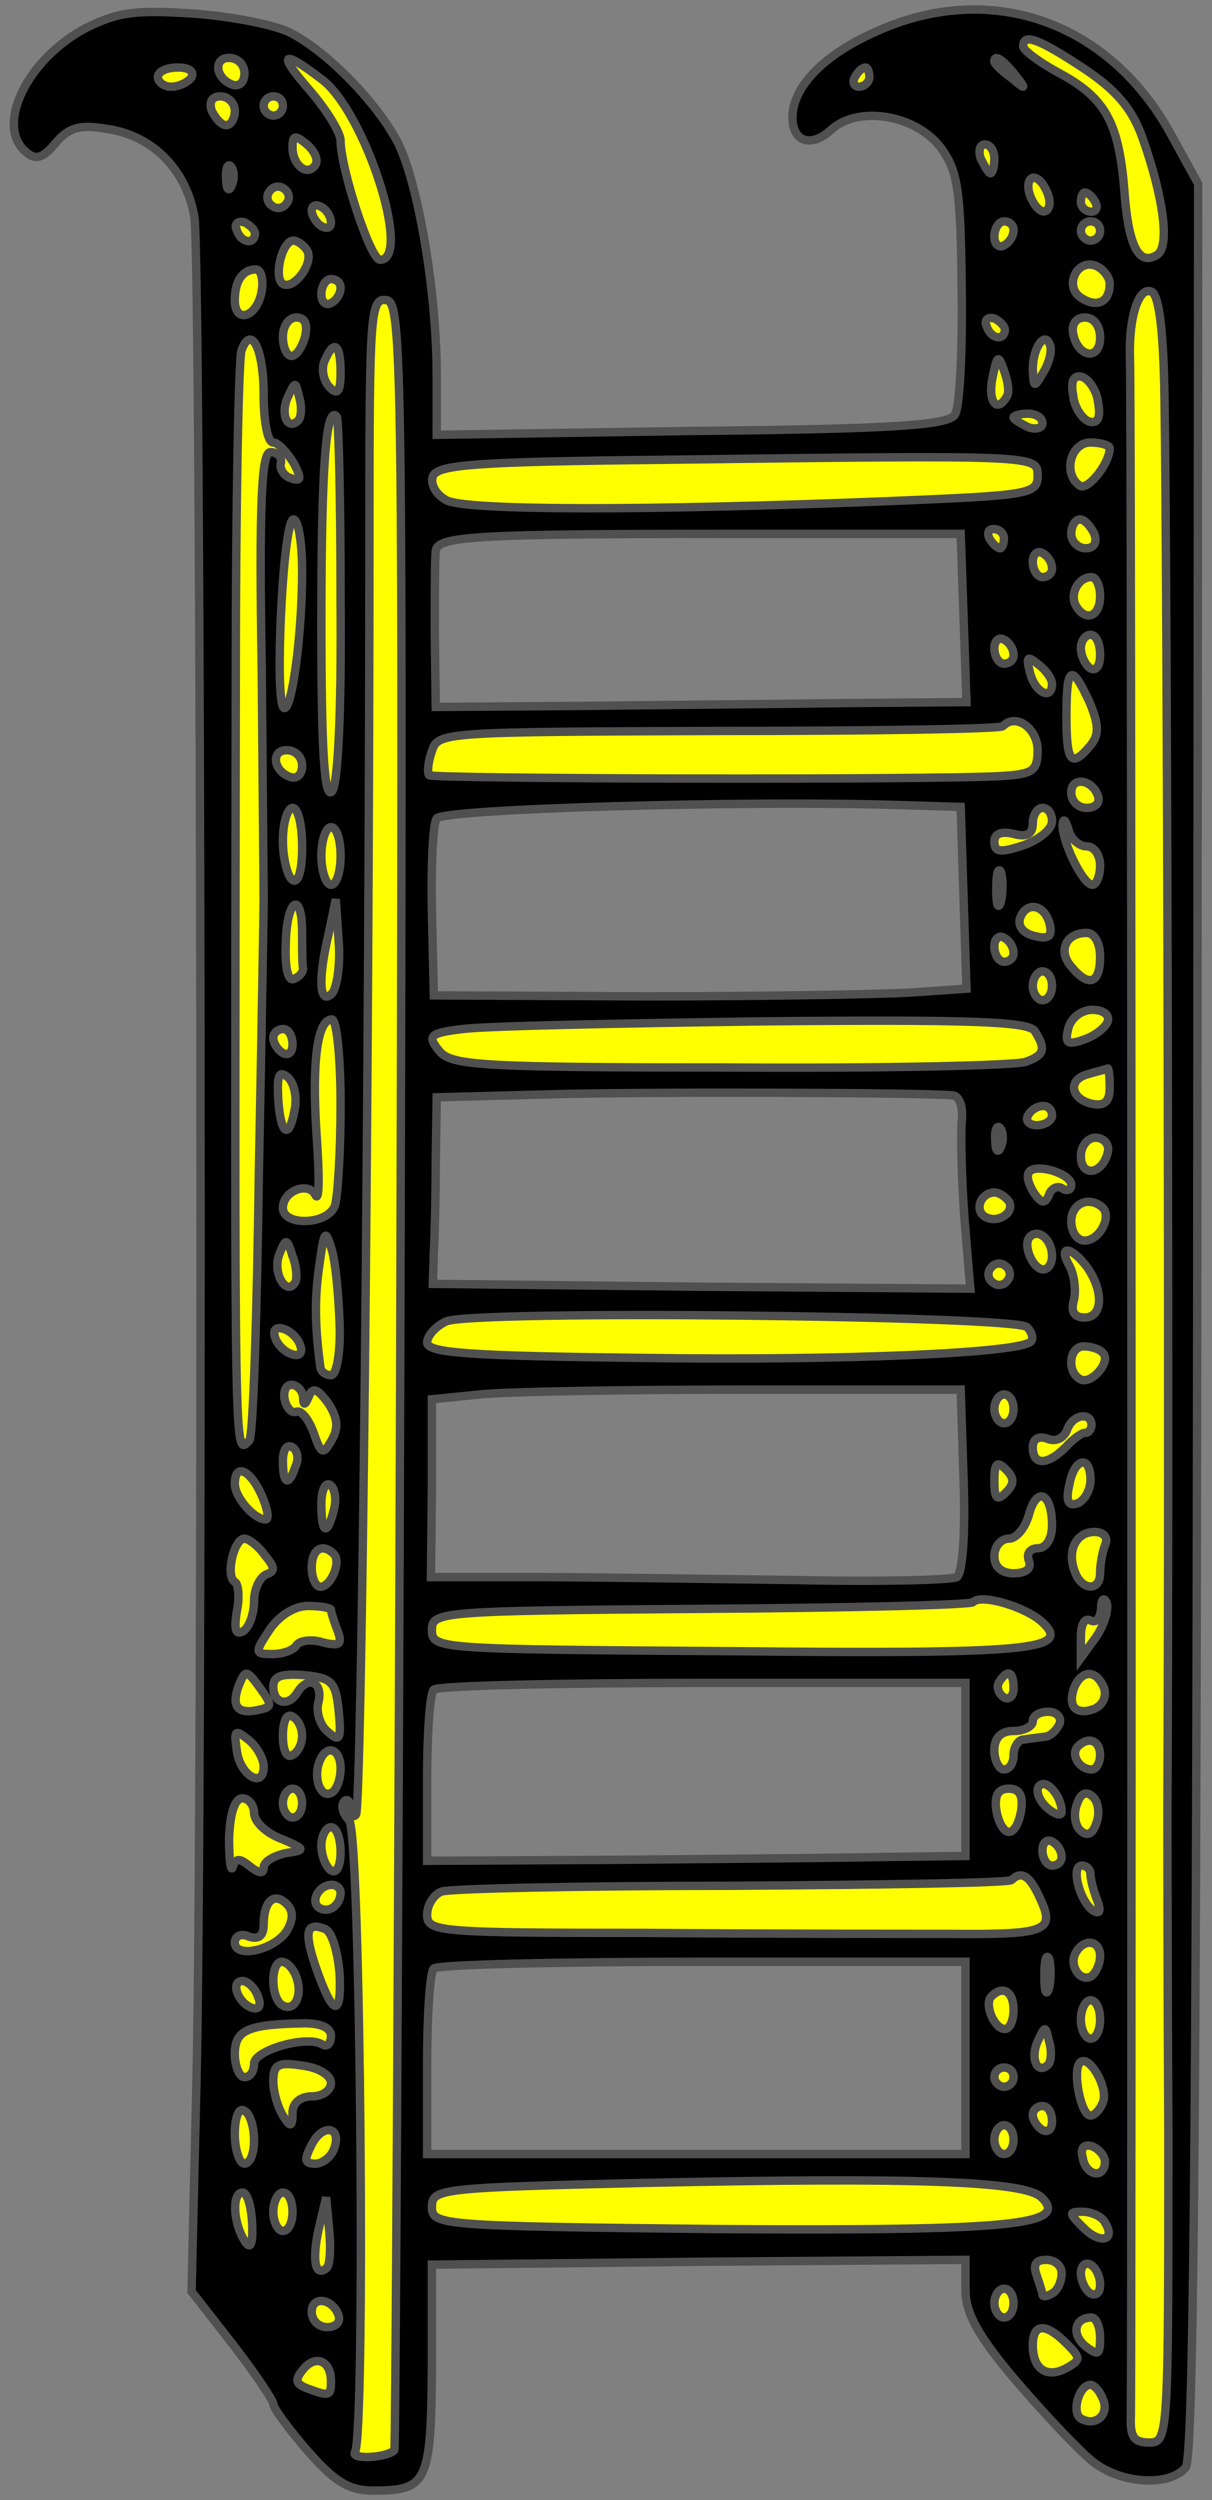 <?xml version="1.0" encoding="utf-8"?>
<svg xmlns:dc="http://purl.org/dc/elements/1.1/" xmlns:xl="http://www.w3.org/1999/xlink"
     xmlns="http://www.w3.org/2000/svg"
     xmlns:xlink="http://www.w3.org/1999/xlink"
     version="1.1"
     viewBox="40.5 90 144 297"
     width="144"
     height="297"
     preserveAspectRatio="xMidYMid meet"
     zoomAndPan="magnify"
     contentScriptType="application/ecmascript"
     contentStyleType="text/css">
   <rect x="40.5" y="90" width="144" height="297" fill="#808080" stroke="none"/>
   <defs/>
   <g stroke="#505050" fill="#ffff00" stroke-opacity="1" stroke-dasharray="none"
      fill-opacity="1">
      <title>Ladder, Scaling</title>
      <g>
         <title>Art</title>
         <g>
            <g>
               <g  id="outline-0">
                  <path 
                        d="M 50.696 93.336 C 43.728 96.991 39.844 104.987 43.614 108.071 C 44.756 109.099 45.67 108.756 47.155 106.929 C 48.754 105.101 50.01 104.758 53.323 105.329 C 58.692 106.129 62.69 110.241 63.603 115.838 C 64.403 121.207 64.631 303.512 63.832 337.78 L 63.261 362.225 L 68.172 368.507 C 70.8 371.934 72.97 375.132 72.97 375.589 C 72.97 376.046 74.798 378.559 77.082 381.186 C 80.28 384.842 81.994 385.87 84.85 385.87 C 91.246 385.87 91.703 384.956 91.817 371.363 L 91.817 359.026 L 123.572 358.684 L 155.213 358.455 L 155.213 362.111 C 155.213 364.738 156.698 367.479 161.039 372.619 C 164.351 376.503 168.349 380.729 169.948 382.1 C 173.261 385.07 179.315 385.527 181.371 383.128 C 182.285 382.1 182.627 344.976 182.742 246.742 L 182.856 111.84 L 179.657 106.015 C 172.233 92.422 157.954 87.51 144.247 93.907 C 138.193 96.648 134.652 100.418 134.652 103.959 C 134.652 106.814 136.823 107.614 139.221 105.444 C 142.42 102.474 149.273 103.616 152.243 107.5 C 154.299 110.241 154.642 112.526 154.756 124.177 C 154.87 131.601 154.528 138.455 153.957 139.255 C 153.157 140.511 146.874 140.968 122.658 141.196 L 92.388 141.653 L 92.388 134.571 C 92.388 124.748 90.218 111.955 87.819 107.043 C 85.421 102.359 79.481 96.191 75.026 93.907 C 73.313 92.993 68.172 91.965 63.603 91.622 C 56.636 91.165 54.579 91.394 50.696 93.336 Z M 154.985 163.356 L 155.327 173.408 L 140.706 173.523 C 132.71 173.637 118.432 173.751 109.18 173.865 L 92.274 173.979 L 92.16 165.412 C 92.16 160.729 92.16 156.274 92.274 155.475 C 92.388 153.647 97.072 153.419 128.37 153.419 L 154.642 153.419 L 154.985 163.356 Z M 154.985 196.711 L 155.327 207.448 L 148.702 207.905 C 145.047 208.133 130.769 208.362 117.061 208.362 L 92.046 208.247 L 91.817 198.31 C 91.703 192.827 91.932 187.801 92.388 187.23 C 93.074 186.088 128.941 185.059 147.217 185.631 L 154.642 185.859 L 154.985 196.711 Z M 153.728 220.127 L 153.728 220.127 C 154.528 220.241 154.985 221.612 154.756 223.325 C 154.642 225.153 154.756 230.293 155.099 234.862 L 155.784 243.087 L 123.915 242.858 L 91.932 242.515 L 92.046 238.746 C 92.16 236.804 92.274 231.778 92.274 227.666 L 92.388 220.355 L 105.296 220.013 C 116.833 219.67 150.301 219.784 153.728 220.127 Z M 154.985 265.818 L 154.985 265.818 C 155.213 272.214 154.87 276.898 154.185 277.354 C 153.5 277.697 144.933 277.926 134.995 277.697 C 125.057 277.583 111.236 277.354 104.382 277.354 L 91.703 277.354 L 91.817 266.731 L 91.817 256.223 L 97.529 255.651 C 100.727 255.309 114.777 255.08 128.941 255.08 L 154.642 255.08 L 154.985 265.818 Z M 155.213 300.2 L 155.213 310.48 L 145.846 310.594 C 140.592 310.709 126.199 310.823 113.749 310.937 L 91.246 311.051 L 91.246 301.228 C 91.246 295.859 91.589 291.062 92.046 290.719 C 92.388 290.262 106.781 289.919 124.029 289.919 L 155.213 289.919 L 155.213 300.2 Z M 155.213 334.468 L 155.213 345.89 L 123.23 345.89 L 91.246 345.89 L 91.246 335.267 C 91.246 329.327 91.589 324.187 92.046 323.845 C 92.388 323.388 106.781 323.045 124.029 323.045 L 155.213 323.045 L 155.213 334.468 Z"
                        fill="black"/>
               </g>
            </g>
            <g>
               <path d="M 169.263 98.133 C 173.032 100.646 174.974 102.816 176.231 106.357 C 178.744 113.439 179.543 119.379 177.944 120.293 C 175.774 121.664 174.517 119.151 174.06 112.297 C 173.375 104.416 171.776 101.56 166.179 98.59 C 163.894 97.334 162.067 95.963 162.067 95.506 C 162.067 93.907 163.894 94.592 169.263 98.133 Z"/>
            </g>
            <g>
               <path d="M 69.543 98.704 C 69.543 99.732 68.972 100.303 68.172 100.075 C 66.116 99.39 65.774 96.877 67.716 96.877 C 68.744 96.877 69.543 97.676 69.543 98.704 Z"/>
            </g>
            <g>
               <path d="M 78.681 99.39 C 83.821 103.159 89.533 120.864 85.649 120.864 C 84.507 120.864 80.966 110.013 80.966 106.7 C 80.966 105.786 79.367 103.159 77.425 100.875 C 73.427 96.305 73.884 95.734 78.681 99.39 Z"/>
            </g>
            <g>
               <path d="M 161.039 98.818 C 162.524 100.646 162.409 100.76 160.696 99.275 C 159.554 98.476 158.64 97.562 158.64 97.334 C 158.64 96.42 159.554 96.991 161.039 98.818 Z"/>
            </g>
            <g>
               <path d="M 63.261 99.161 C 62.918 99.732 61.776 100.303 60.862 100.303 C 59.948 100.303 59.263 99.732 59.263 99.161 C 59.263 98.476 60.291 98.019 61.662 98.019 C 62.918 98.019 63.603 98.476 63.261 99.161 Z"/>
            </g>
            <g>
               <path d="M 143.79 99.161 C 143.79 99.732 143.219 100.303 142.534 100.303 C 141.963 100.303 141.734 99.732 142.077 99.161 C 142.42 98.476 142.991 98.019 143.333 98.019 C 143.562 98.019 143.79 98.476 143.79 99.161 Z"/>
            </g>
            <g>
               <path d="M 68.401 103.159 C 68.401 104.073 67.944 104.872 67.373 104.872 C 66.802 104.872 66.116 104.073 65.659 103.159 C 65.317 102.131 65.659 101.446 66.688 101.446 C 67.601 101.446 68.401 102.245 68.401 103.159 Z"/>
            </g>
            <g>
               <path d="M 74.112 102.588 C 74.112 103.159 73.655 103.73 72.97 103.73 C 72.399 103.73 71.828 103.159 71.828 102.588 C 71.828 101.903 72.399 101.446 72.97 101.446 C 73.655 101.446 74.112 101.903 74.112 102.588 Z"/>
            </g>
            <g>
               <path d="M 77.996 109.556 C 77.082 111.041 75.254 109.67 75.254 107.5 C 75.254 106.015 75.597 106.015 76.968 107.157 C 77.882 107.957 78.339 108.985 77.996 109.556 Z"/>
            </g>
            <g>
               <path d="M 158.64 108.87 C 158.64 109.784 158.411 110.584 158.183 110.584 C 157.954 110.584 157.498 109.784 157.041 108.87 C 156.698 107.957 156.926 107.157 157.498 107.157 C 158.183 107.157 158.64 107.957 158.64 108.87 Z"/>
            </g>
            <g>
               <path d="M 68.058 111.955 C 67.716 112.868 67.373 112.526 67.373 111.269 C 67.259 110.013 67.601 109.327 67.944 109.784 C 68.287 110.127 68.401 111.155 68.058 111.955 Z"/>
            </g>
            <g>
               <path d="M 164.922 114.924 C 164.008 115.952 162.067 112.64 162.866 111.383 C 163.209 110.812 164.008 111.155 164.58 112.183 C 165.265 113.325 165.379 114.468 164.922 114.924 Z"/>
            </g>
            <g>
               <path d="M 74.569 114.125 C 74.226 114.696 73.427 114.924 72.856 114.468 C 72.285 114.125 72.056 113.325 72.513 112.754 C 72.856 112.183 73.655 111.955 74.226 112.411 C 74.798 112.754 75.026 113.554 74.569 114.125 Z"/>
            </g>
            <g>
               <path d="M 170.634 114.011 C 170.976 114.582 170.748 115.153 170.177 115.153 C 169.491 115.153 168.92 114.582 168.92 114.011 C 168.92 113.325 169.149 112.868 169.377 112.868 C 169.72 112.868 170.291 113.325 170.634 114.011 Z"/>
            </g>
            <g>
               <path d="M 79.824 116.409 C 79.824 117.095 79.367 117.209 78.681 116.866 C 78.11 116.524 77.539 115.61 77.539 115.039 C 77.539 114.353 78.11 114.239 78.681 114.582 C 79.367 114.924 79.824 115.838 79.824 116.409 Z"/>
            </g>
            <g>
               <path d="M 70.8 117.78 C 70.685 119.151 69.086 118.808 68.629 117.323 C 68.287 116.638 68.744 116.181 69.543 116.409 C 70.229 116.752 70.8 117.323 70.8 117.78 Z"/>
            </g>
            <g>
               <path d="M 160.924 117.323 C 160.924 118.009 160.467 118.808 159.782 119.151 C 159.211 119.493 158.64 119.037 158.64 118.123 C 158.64 117.095 159.211 116.295 159.782 116.295 C 160.467 116.295 160.924 116.752 160.924 117.323 Z"/>
            </g>
            <g>
               <path d="M 171.205 117.437 C 171.205 118.009 170.748 118.58 170.062 118.58 C 169.491 118.58 168.92 118.009 168.92 117.437 C 168.92 116.752 169.491 116.295 170.062 116.295 C 170.748 116.295 171.205 116.752 171.205 117.437 Z"/>
            </g>
            <g>
               <path d="M 76.968 119.722 C 77.882 121.207 75.369 124.519 74.112 123.72 C 72.97 123.034 73.998 118.58 75.369 118.58 C 75.826 118.58 76.625 119.151 76.968 119.722 Z"/>
            </g>
            <g>
               <path d="M 172.347 123.72 C 172.347 125.89 170.862 126.576 169.034 125.433 C 166.864 124.177 168.349 120.75 170.634 121.55 C 171.547 121.892 172.347 122.92 172.347 123.72 Z"/>
            </g>
            <g>
               <path d="M 71.599 124.519 C 71.142 127.604 68.401 128.632 68.401 125.662 C 68.401 123.377 69.315 122.006 70.914 122.006 C 71.485 122.006 71.828 123.149 71.599 124.519 Z"/>
            </g>
            <g>
               <path d="M 80.966 124.177 C 80.966 124.862 80.509 125.662 79.824 126.004 C 79.252 126.347 78.681 125.89 78.681 124.976 C 78.681 123.948 79.252 123.149 79.824 123.149 C 80.509 123.149 80.966 123.606 80.966 124.177 Z"/>
            </g>
            <g>
               <path d="M 178.858 137.541 C 179.201 160.387 179.429 262.848 179.201 304.198 C 179.201 305.454 179.201 323.045 179.315 343.377 C 179.315 379.587 179.315 380.158 177.03 380.158 C 175.203 380.158 174.746 379.473 174.86 376.96 C 174.974 372.277 174.974 135.599 174.746 132.287 C 174.631 127.718 175.774 124.063 177.259 124.634 C 178.173 124.862 178.744 128.974 178.858 137.541 Z"/>
            </g>
            <g>
               <path d="M 88.048 253.367 C 87.819 323.388 87.477 380.844 87.362 381.072 C 86.449 381.986 82.108 382.214 82.679 381.301 C 83.936 379.13 83.365 307.967 81.994 306.254 C 81.194 305.454 80.966 304.426 81.423 303.969 C 81.765 303.627 82.108 303.969 82.108 304.769 C 82.108 305.568 82.451 306.025 82.793 305.568 C 83.479 304.997 84.393 217.271 84.393 152.505 C 84.393 127.147 84.507 125.319 86.449 125.662 C 88.276 126.004 88.391 132.858 88.048 253.367 Z"/>
            </g>
            <g>
               <path d="M 76.739 130.002 C 76.397 131.259 75.711 132.287 75.14 132.287 C 74.569 132.287 74.112 131.259 74.112 130.002 C 74.112 128.746 74.798 127.718 75.711 127.718 C 76.739 127.718 77.082 128.517 76.739 130.002 Z"/>
            </g>
            <g>
               <path d="M 159.896 129.203 C 159.782 130.573 158.183 130.231 157.726 128.746 C 157.383 128.06 157.84 127.604 158.64 127.832 C 159.325 128.175 159.896 128.746 159.896 129.203 Z"/>
            </g>
            <g>
               <path d="M 171.205 130.117 C 171.205 132.858 168.577 132.515 168.006 129.66 C 167.778 128.517 168.349 127.718 169.377 127.718 C 170.519 127.718 171.205 128.746 171.205 130.117 Z"/>
            </g>
            <g>
               <path d="M 71.828 136.97 C 71.828 140.054 72.285 142.567 72.97 142.567 C 73.541 142.567 74.569 143.709 75.369 144.966 C 76.397 146.908 76.283 147.25 75.026 146.794 C 74.226 146.565 73.655 145.651 73.884 144.966 C 73.998 144.281 73.427 143.709 72.627 143.709 C 71.599 143.709 71.257 149.421 71.599 169.639 C 71.713 184.031 71.828 196.139 71.828 196.825 C 71.828 197.396 71.599 212.017 71.257 229.265 C 71.028 246.399 70.571 260.792 70.114 261.134 C 68.287 262.962 68.401 265.132 68.515 170.096 C 68.515 149.763 68.858 132.401 69.2 131.601 C 70.343 128.517 71.828 131.373 71.828 136.97 Z"/>
            </g>
            <g>
               <path d="M 164.465 134.229 C 163.323 136.171 163.323 136.056 163.209 133.886 C 163.209 131.259 164.694 129.203 165.265 131.03 C 165.493 131.716 165.151 133.086 164.465 134.229 Z"/>
            </g>
            <g>
               <path d="M 80.966 134.229 C 80.966 136.513 80.623 136.97 79.709 136.056 C 78.91 135.257 78.681 133.886 79.024 132.972 C 80.166 130.231 80.966 130.802 80.966 134.229 Z"/>
            </g>
            <g>
               <path d="M 160.125 137.084 C 158.982 139.14 157.84 137.77 158.411 134.914 C 158.982 132.173 159.097 132.058 159.782 134 C 160.239 135.257 160.467 136.627 160.125 137.084 Z"/>
            </g>
            <g>
               <path d="M 170.976 137.884 C 171.319 139.712 170.862 140.397 169.834 140.054 C 169.034 139.712 168.121 138.341 168.006 136.97 C 167.664 135.142 168.121 134.457 169.149 134.8 C 169.948 135.142 170.862 136.513 170.976 137.884 Z"/>
            </g>
            <g>
               <path d="M 75.94 139.94 C 74.683 141.196 73.77 139.255 74.683 137.199 C 75.597 135.257 75.597 135.257 76.054 137.199 C 76.397 138.341 76.283 139.597 75.94 139.94 Z"/>
            </g>
            <g>
               <path d="M 80.966 161.415 C 81.08 175.122 80.623 183.346 79.938 184.031 C 79.024 184.945 78.681 179.005 78.681 164.042 C 78.681 145.08 79.252 138.112 80.509 139.483 C 80.737 139.712 80.966 149.535 80.966 161.415 Z"/>
            </g>
            <g>
               <path d="M 164.351 140.283 C 164.351 140.854 163.552 141.082 162.638 140.74 C 161.724 140.283 160.924 139.826 160.924 139.597 C 160.924 139.369 161.724 139.14 162.638 139.14 C 163.552 139.14 164.351 139.597 164.351 140.283 Z"/>
            </g>
            <g>
               <path d="M 172.347 143.253 C 172.347 144.966 169.834 148.279 168.806 147.707 C 166.75 146.337 167.664 142.567 170.062 142.567 C 171.319 142.567 172.347 142.91 172.347 143.253 Z"/>
            </g>
            <g>
               <path d="M 163.78 146.565 C 163.78 148.735 162.638 148.85 146.075 149.535 C 117.176 150.677 95.815 150.677 93.531 149.421 C 92.274 148.735 91.589 147.479 91.932 146.565 C 92.503 145.194 97.072 144.852 119.117 144.623 C 164.351 144.052 163.78 144.052 163.78 146.565 Z"/>
            </g>
            <g>
               <path d="M 76.397 157.874 C 76.397 165.527 75.14 174.665 74.226 174.094 C 73.084 173.408 74.112 151.705 75.369 151.705 C 75.94 151.705 76.397 154.447 76.397 157.874 Z"/>
            </g>
            <g>
               <path d="M 170.519 153.419 C 170.862 154.447 170.519 155.132 169.491 155.132 C 168.577 155.132 167.778 154.333 167.778 153.419 C 167.778 152.505 168.235 151.705 168.806 151.705 C 169.377 151.705 170.062 152.505 170.519 153.419 Z"/>
            </g>
            <g>
               <path d="M 159.782 153.99 C 159.782 154.561 159.554 155.132 159.325 155.132 C 158.982 155.132 158.411 154.561 158.069 153.99 C 157.726 153.304 157.954 152.848 158.526 152.848 C 159.211 152.848 159.782 153.304 159.782 153.99 Z"/>
            </g>
            <g>
               <path d="M 165.493 157.531 C 165.493 158.102 165.036 158.559 164.351 158.559 C 163.78 158.559 163.209 157.759 163.209 156.731 C 163.209 155.817 163.78 155.361 164.351 155.703 C 165.036 156.046 165.493 156.846 165.493 157.531 Z"/>
            </g>
            <g>
               <path d="M 171.205 160.843 C 171.205 163.242 169.491 163.928 168.349 161.986 C 167.549 160.615 168.577 158.559 170.177 158.559 C 170.748 158.559 171.205 159.587 171.205 160.843 Z"/>
            </g>
            <g>
               <path d="M 160.924 167.811 C 160.924 168.382 160.467 168.839 159.782 168.839 C 159.211 168.839 158.64 168.04 158.64 167.012 C 158.64 166.098 159.211 165.641 159.782 165.984 C 160.467 166.326 160.924 167.126 160.924 167.811 Z"/>
            </g>
            <g>
               <path d="M 171.205 167.811 C 171.205 169.068 170.748 169.753 170.062 169.41 C 169.491 169.068 168.92 167.925 168.92 167.012 C 168.92 166.098 169.491 165.412 170.062 165.412 C 170.748 165.412 171.205 166.441 171.205 167.811 Z"/>
            </g>
            <g>
               <path d="M 165.493 171.238 C 165.493 173.294 163.437 172.266 162.866 169.867 C 162.409 168.04 162.524 167.811 163.894 168.954 C 164.808 169.639 165.493 170.667 165.493 171.238 Z"/>
            </g>
            <g>
               <path d="M 169.948 173.408 C 171.09 176.15 171.09 177.292 170.062 178.549 C 167.778 181.29 167.207 180.605 167.207 175.122 C 167.207 169.068 167.778 168.725 169.948 173.408 Z"/>
            </g>
            <g>
               <path d="M 163.78 179.12 C 163.78 181.633 163.209 181.975 159.211 182.204 C 150.872 182.661 91.932 182.546 91.475 182.09 C 91.246 181.747 91.36 180.49 91.817 179.234 C 92.503 176.949 93.302 176.949 125.743 176.835 C 144.019 176.835 159.325 176.607 159.668 176.264 C 161.153 174.665 163.78 176.492 163.78 179.12 Z"/>
            </g>
            <g>
               <path d="M 76.397 180.947 C 76.397 181.975 75.826 182.546 75.026 182.318 C 72.97 181.633 72.627 179.12 74.569 179.12 C 75.597 179.12 76.397 179.919 76.397 180.947 Z"/>
            </g>
            <g>
               <path d="M 170.976 184.603 C 171.205 185.402 170.634 185.973 169.606 185.973 C 168.577 185.973 167.778 185.174 167.778 184.146 C 167.778 182.204 170.291 182.546 170.976 184.603 Z"/>
            </g>
            <g>
               <path d="M 76.397 190.657 C 76.397 193.398 75.94 194.997 75.254 194.54 C 74.683 194.198 74.112 192.027 74.112 189.857 C 74.112 187.687 74.683 185.973 75.254 185.973 C 75.94 185.973 76.397 188.029 76.397 190.657 Z"/>
            </g>
            <g>
               <path d="M 165.493 187.572 C 165.493 188.486 164.008 189.743 162.067 190.428 C 159.325 191.342 158.64 191.228 158.64 189.971 C 158.64 189.057 159.439 188.715 160.924 189.057 C 162.524 189.514 163.209 189.057 163.209 187.801 C 163.209 186.773 163.78 185.973 164.351 185.973 C 165.036 185.973 165.493 186.659 165.493 187.572 Z"/>
            </g>
            <g>
               <path d="M 169.606 190.542 C 170.519 190.542 171.205 191.57 171.205 192.827 C 171.205 194.083 170.748 195.111 170.291 195.111 C 169.149 195.111 166.636 189.857 166.75 187.915 C 166.864 187.116 167.093 187.458 167.435 188.486 C 167.664 189.629 168.692 190.542 169.606 190.542 Z"/>
            </g>
            <g>
               <path d="M 80.966 191.685 C 80.966 193.512 80.509 195.111 79.824 195.111 C 79.252 195.111 78.681 193.512 78.681 191.685 C 78.681 189.743 79.252 188.258 79.824 188.258 C 80.509 188.258 80.966 189.743 80.966 191.685 Z"/>
            </g>
            <g>
               <path d="M 159.439 197.053 C 159.097 198.196 158.868 197.51 158.868 195.683 C 158.868 193.741 159.097 192.941 159.439 193.626 C 159.668 194.426 159.668 196.025 159.439 197.053 Z"/>
            </g>
            <g>
               <path d="M 76.397 200.823 C 76.397 202.65 76.397 204.592 76.511 205.049 C 76.511 205.506 76.054 206.077 75.369 206.306 C 74.683 206.534 74.341 204.821 74.455 202.079 C 74.569 196.711 76.397 195.683 76.397 200.823 Z"/>
            </g>
            <g>
               <path d="M 79.938 208.019 C 78.453 209.504 78.224 206.42 79.595 200.708 L 80.395 196.825 L 80.737 201.851 C 80.966 204.592 80.509 207.448 79.938 208.019 Z"/>
            </g>
            <g>
               <path d="M 165.265 200.023 C 165.493 201.28 165.036 201.622 163.323 201.165 C 161.952 200.823 161.381 199.909 161.724 198.995 C 162.524 196.939 164.808 197.51 165.265 200.023 Z"/>
            </g>
            <g>
               <path d="M 160.924 203.221 C 160.924 203.793 160.467 204.25 159.782 204.25 C 159.211 204.25 158.64 203.45 158.64 202.422 C 158.64 201.508 159.211 201.051 159.782 201.394 C 160.467 201.737 160.924 202.536 160.924 203.221 Z"/>
            </g>
            <g>
               <path d="M 171.205 203.678 C 171.205 206.877 169.834 207.334 167.778 204.821 C 166.179 202.993 167.093 200.823 169.606 200.823 C 170.519 200.823 171.205 201.965 171.205 203.678 Z"/>
            </g>
            <g>
               <path d="M 165.493 207.105 C 165.493 208.019 165.036 208.819 164.351 208.819 C 163.78 208.819 163.209 208.019 163.209 207.105 C 163.209 206.191 163.78 205.392 164.351 205.392 C 165.036 205.392 165.493 206.191 165.493 207.105 Z"/>
            </g>
            <g>
               <path d="M 172.119 211.332 C 171.89 212.017 170.634 213.045 169.263 213.502 C 167.321 214.187 166.978 213.959 167.435 212.131 C 167.778 210.875 169.034 209.961 170.291 209.961 C 171.547 209.961 172.347 210.532 172.119 211.332 Z"/>
            </g>
            <g>
               <path d="M 80.966 221.269 C 80.966 226.866 80.623 232.235 80.28 233.263 C 79.367 235.548 74.112 235.662 74.112 233.491 C 74.112 231.435 77.196 230.293 77.996 232.007 C 78.453 232.806 78.453 229.494 78.11 224.81 C 77.539 215.901 78.224 211.103 79.938 211.103 C 80.509 211.103 80.966 215.672 80.966 221.269 Z"/>
            </g>
            <g>
               <path d="M 163.437 212.474 C 164.808 214.644 164.58 215.329 162.409 216.129 C 161.267 216.586 145.504 216.929 127.228 216.814 C 97.186 216.814 93.988 216.586 92.617 214.758 C 91.246 213.045 91.589 212.702 95.473 212.245 C 97.871 211.903 113.863 211.56 131.111 211.332 C 155.556 211.103 162.638 211.332 163.437 212.474 Z"/>
            </g>
            <g>
               <path d="M 75.254 214.073 C 75.254 214.987 74.798 215.444 74.112 215.101 C 73.541 214.758 72.97 213.959 72.97 213.273 C 72.97 212.702 73.541 212.245 74.112 212.245 C 74.798 212.245 75.254 213.045 75.254 214.073 Z"/>
            </g>
            <g>
               <path d="M 75.483 221.955 C 74.798 225.61 73.77 224.696 73.541 220.241 C 73.427 217.728 73.655 217.157 74.683 217.957 C 75.483 218.642 75.826 220.47 75.483 221.955 Z"/>
            </g>
            <g>
               <path d="M 172.347 219.213 C 172.347 220.812 171.776 221.383 170.405 221.155 C 167.778 220.698 167.207 218.299 169.72 217.614 C 170.862 217.271 171.89 217.043 172.119 216.929 C 172.233 216.929 172.347 217.842 172.347 219.213 Z"/>
            </g>
            <g>
               <path d="M 165.493 222.526 C 165.493 223.097 164.694 223.668 163.666 223.668 C 162.752 223.668 162.295 223.097 162.638 222.526 C 162.98 221.84 163.78 221.383 164.465 221.383 C 165.036 221.383 165.493 221.84 165.493 222.526 Z"/>
            </g>
            <g>
               <path d="M 159.439 226.181 C 159.097 227.095 158.754 226.752 158.754 225.496 C 158.64 224.239 158.982 223.554 159.325 224.011 C 159.668 224.353 159.782 225.381 159.439 226.181 Z"/>
            </g>
            <g>
               <path d="M 172.119 226.866 C 171.547 229.494 168.92 229.95 168.92 227.323 C 168.92 226.181 169.72 225.153 170.634 225.153 C 171.662 225.153 172.347 225.953 172.119 226.866 Z"/>
            </g>
            <g>
               <path d="M 167.778 230.75 C 167.778 231.321 167.321 231.55 166.75 231.207 C 166.179 230.75 165.379 231.207 165.151 231.892 C 164.694 233.035 164.237 233.035 163.323 231.664 C 162.752 230.75 162.409 229.722 162.752 229.265 C 163.437 228.123 167.778 229.379 167.778 230.75 Z"/>
            </g>
            <g>
               <path d="M 160.353 232.692 C 161.153 234.063 158.982 235.433 157.498 234.52 C 156.241 233.72 157.041 231.664 158.64 231.664 C 159.211 231.664 159.896 232.121 160.353 232.692 Z"/>
            </g>
            <g>
               <path d="M 171.547 233.491 C 172.575 234.634 171.09 237.375 169.377 237.375 C 168.463 237.375 167.778 236.347 167.778 235.091 C 167.778 232.92 169.948 232.007 171.547 233.491 Z"/>
            </g>
            <g>
               <path d="M 80.852 247.313 C 80.966 250.625 80.509 253.367 79.824 253.367 C 79.252 253.367 78.681 253.024 78.567 252.453 C 77.882 247.313 77.882 244.115 78.453 240.231 C 79.024 236.119 79.138 235.89 79.938 238.517 C 80.395 240.117 80.737 244.115 80.852 247.313 Z"/>
            </g>
            <g>
               <path d="M 165.493 239.203 C 165.493 240.117 165.036 240.802 164.465 240.802 C 163.209 240.802 161.952 237.832 162.866 236.918 C 163.894 235.89 165.493 237.261 165.493 239.203 Z"/>
            </g>
            <g>
               <path d="M 75.597 242.287 C 74.569 244.115 72.856 241.259 73.655 239.089 C 74.455 237.032 74.569 237.032 75.254 239.203 C 75.711 240.345 75.826 241.83 75.597 242.287 Z"/>
            </g>
            <g>
               <path d="M 169.606 240.459 C 171.662 243.315 171.547 246.513 169.377 246.513 C 168.121 246.513 167.664 245.828 168.121 244.343 C 168.349 243.201 168.121 241.373 167.549 240.345 C 166.179 237.946 167.664 237.946 169.606 240.459 Z"/>
            </g>
            <g>
               <path d="M 160.239 242.058 C 159.896 242.63 159.097 242.858 158.526 242.401 C 157.954 242.058 157.726 241.259 158.183 240.688 C 158.526 240.117 159.325 239.888 159.896 240.345 C 160.467 240.688 160.696 241.487 160.239 242.058 Z"/>
            </g>
            <g>
               <path d="M 162.524 247.656 C 163.095 248.227 163.323 249.026 162.98 249.369 C 161.61 250.74 141.049 251.654 116.719 251.311 C 96.501 251.082 91.246 250.74 91.246 249.483 C 91.246 248.684 92.274 247.541 93.531 246.97 C 96.615 245.599 161.153 246.285 162.524 247.656 Z"/>
            </g>
            <g>
               <path d="M 76.168 249.826 C 76.511 250.74 76.054 251.197 75.14 250.854 C 74.341 250.625 73.427 249.712 73.198 248.912 C 72.856 247.998 73.313 247.541 74.226 247.884 C 75.026 248.112 75.94 249.026 76.168 249.826 Z"/>
            </g>
            <g>
               <path d="M 171.547 250.74 C 172.575 251.768 170.062 254.623 168.806 253.824 C 167.207 252.91 167.549 249.94 169.263 249.94 C 170.177 249.94 171.205 250.283 171.547 250.74 Z"/>
            </g>
            <g>
               <path d="M 76.511 255.88 C 76.511 257.022 76.739 257.022 77.196 255.88 C 77.653 254.738 78.224 254.966 79.481 256.679 C 80.623 258.393 80.737 259.649 79.938 261.02 C 78.91 262.848 78.681 262.848 77.767 260.22 C 77.196 258.621 76.283 257.479 75.711 257.707 C 75.14 257.936 74.569 257.251 74.341 256.337 C 74.112 255.309 74.455 254.509 75.14 254.509 C 75.826 254.509 76.397 255.195 76.511 255.88 Z"/>
            </g>
            <g>
               <path d="M 160.924 257.365 C 160.924 258.279 160.467 259.078 159.782 259.078 C 159.211 259.078 158.64 258.279 158.64 257.365 C 158.64 256.451 159.211 255.651 159.782 255.651 C 160.467 255.651 160.924 256.451 160.924 257.365 Z"/>
            </g>
            <g>
               <path d="M 170.177 259.421 C 170.062 259.878 169.834 260.22 169.491 260.22 C 169.149 260.106 168.006 260.906 167.093 261.934 C 164.922 264.104 163.209 264.104 163.209 261.934 C 163.209 260.906 163.894 260.563 164.922 260.906 C 165.95 261.363 166.978 260.792 167.321 259.764 C 168.006 257.936 170.291 257.707 170.177 259.421 Z"/>
            </g>
            <g>
               <path d="M 75.597 264.218 C 74.798 266.617 74.112 266.389 74.112 263.533 C 74.112 262.277 74.569 261.477 75.254 261.934 C 75.826 262.277 76.054 263.305 75.597 264.218 Z"/>
            </g>
            <g>
               <path d="M 160.011 267.303 C 158.982 268.331 158.64 268.102 158.64 265.932 C 158.64 263.762 158.982 263.533 160.011 264.561 C 161.039 265.589 161.039 266.274 160.011 267.303 Z"/>
            </g>
            <g>
               <path d="M 170.062 265.818 C 170.062 266.96 169.377 268.216 168.577 268.559 C 167.435 269.016 167.093 268.331 167.549 266.389 C 168.121 263.19 170.062 262.733 170.062 265.818 Z"/>
            </g>
            <g>
               <path d="M 71.599 267.645 C 72.285 269.244 72.513 270.501 72.056 270.501 C 70.685 270.501 68.401 267.874 68.401 266.274 C 68.401 263.762 70.229 264.561 71.599 267.645 Z"/>
            </g>
            <g>
               <path d="M 80.166 269.359 C 79.367 272.557 78.681 272.214 78.681 268.673 C 78.681 267.074 79.138 266.046 79.709 266.389 C 80.28 266.731 80.509 268.102 80.166 269.359 Z"/>
            </g>
            <g>
               <path d="M 165.493 271.186 C 165.493 272.785 164.808 273.928 163.78 273.928 C 162.866 273.928 162.409 274.613 162.752 275.413 C 163.095 276.326 162.409 276.898 160.924 276.898 C 159.439 276.898 158.64 276.098 158.64 274.841 C 158.64 273.699 159.439 272.785 160.353 272.785 C 161.267 272.785 162.295 271.529 162.752 269.93 C 163.666 266.503 165.493 267.303 165.493 271.186 Z"/>
            </g>
            <g>
               <path d="M 171.776 273.585 C 171.433 274.499 171.205 275.984 171.205 276.898 C 171.205 279.068 169.034 278.954 168.235 276.783 C 167.207 274.27 168.349 271.986 170.519 271.986 C 171.662 271.986 172.233 272.671 171.776 273.585 Z"/>
            </g>
            <g>
               <path d="M 71.942 274.727 C 73.198 276.212 73.198 276.669 72.17 277.012 C 71.371 277.354 70.685 278.725 70.685 280.21 C 70.685 281.695 70.114 283.294 69.429 283.751 C 68.515 284.322 68.287 283.637 68.629 281.467 C 68.972 279.867 68.858 278.154 68.401 277.926 C 67.259 277.24 68.287 272.785 69.543 272.785 C 70 272.785 71.142 273.585 71.942 274.727 Z"/>
            </g>
            <g>
               <path d="M 80.166 274.613 C 81.08 275.527 79.824 278.497 78.567 278.497 C 77.996 278.497 77.539 277.469 77.539 276.212 C 77.539 274.042 78.796 273.242 80.166 274.613 Z"/>
            </g>
            <g>
               <path d="M 164.351 282.723 C 167.892 286.036 162.98 286.493 127.228 286.15 C 92.617 285.921 91.817 285.921 91.817 283.637 C 91.817 281.467 92.617 281.352 123.686 281.124 C 141.163 281.01 155.784 280.667 156.127 280.324 C 157.041 279.296 162.409 280.895 164.351 282.723 Z"/>
            </g>
            <g>
               <path d="M 170.748 284.436 L 168.92 286.949 L 168.92 284.436 C 168.92 282.952 169.377 282.152 170.062 282.495 C 170.748 282.837 171.205 282.266 171.319 281.124 C 171.319 279.982 171.662 279.639 172.004 280.439 C 172.233 281.238 171.662 283.066 170.748 284.436 Z"/>
            </g>
            <g>
               <path d="M 79.824 281.238 C 79.824 281.467 80.166 282.609 80.623 283.751 C 81.194 285.35 80.852 285.579 78.91 285.122 C 77.539 284.665 76.054 284.893 75.711 285.465 C 75.369 286.036 74.112 286.493 72.856 286.493 C 70.8 286.493 70.685 286.378 72.513 283.637 C 73.655 281.923 75.483 280.781 77.082 280.781 C 78.567 280.781 79.824 281.01 79.824 281.238 Z"/>
            </g>
            <g>
               <path d="M 71.257 293.118 C 68.744 293.689 67.944 292.775 68.858 290.262 C 69.657 288.32 69.772 288.32 71.371 290.49 C 72.856 292.547 72.856 292.775 71.257 293.118 Z"/>
            </g>
            <g>
               <path d="M 80.737 293.232 C 81.08 296.659 80.852 297.001 79.481 295.745 C 78.567 295.06 77.996 293.346 78.339 292.204 C 78.91 289.805 77.082 289.006 75.826 291.062 C 74.798 292.775 72.97 292.432 72.97 290.376 C 72.97 289.12 73.884 288.777 76.739 289.006 C 79.938 289.348 80.395 289.805 80.737 293.232 Z"/>
            </g>
            <g>
               <path d="M 160.924 290.605 C 160.924 291.519 160.353 291.975 159.782 291.633 C 159.097 291.176 158.868 290.376 159.211 289.805 C 160.239 288.206 160.924 288.549 160.924 290.605 Z"/>
            </g>
            <g>
               <path d="M 171.662 290.49 C 172.004 291.519 171.547 292.547 170.519 293.003 C 168.349 293.803 167.321 292.775 168.121 290.49 C 169.034 288.32 170.748 288.32 171.662 290.49 Z"/>
            </g>
            <g>
               <path d="M 76.397 296.202 C 76.397 297.116 75.94 298.144 75.254 298.486 C 74.569 298.943 74.112 297.915 74.112 296.202 C 74.112 294.488 74.569 293.46 75.254 293.917 C 75.94 294.26 76.397 295.288 76.397 296.202 Z"/>
            </g>
            <g>
               <path d="M 166.407 294.717 C 166.065 295.516 165.265 296.316 164.58 296.316 C 163.78 296.43 162.752 296.545 162.067 296.659 C 161.495 296.659 160.924 297.573 160.924 298.486 C 160.924 299.4 160.467 300.2 159.782 300.2 C 159.211 300.2 158.64 299.172 158.64 297.915 C 158.64 296.43 159.439 295.631 160.924 295.631 C 162.181 295.631 163.209 295.06 163.209 294.488 C 163.209 293.803 164.008 293.346 165.036 293.346 C 166.065 293.346 166.636 294.031 166.407 294.717 Z"/>
            </g>
            <g>
               <path d="M 71.828 299.857 C 71.828 302.599 68.972 300.885 68.629 297.915 C 68.287 295.516 68.401 295.402 70 296.659 C 71.028 297.458 71.828 298.943 71.828 299.857 Z"/>
            </g>
            <g>
               <path d="M 171.205 298.486 C 171.205 299.4 170.748 300.2 170.177 300.2 C 168.692 300.2 167.664 298.372 168.577 297.458 C 169.834 296.202 171.205 296.773 171.205 298.486 Z"/>
            </g>
            <g>
               <path d="M 80.966 300.086 C 80.966 301.342 80.509 302.599 79.938 302.941 C 78.681 303.741 77.653 301.342 78.453 299.286 C 79.252 297.116 80.966 297.687 80.966 300.086 Z"/>
            </g>
            <g>
               <path d="M 166.636 305.226 C 166.636 305.797 165.836 305.568 164.922 304.769 C 164.008 303.969 163.552 302.827 163.894 302.256 C 164.694 301.114 166.636 303.284 166.636 305.226 Z"/>
            </g>
            <g>
               <path d="M 76.397 304.198 C 76.397 305.111 75.94 305.911 75.254 305.911 C 74.683 305.911 74.112 305.111 74.112 304.198 C 74.112 303.284 74.683 302.484 75.254 302.484 C 75.94 302.484 76.397 303.284 76.397 304.198 Z"/>
            </g>
            <g>
               <path d="M 161.838 304.997 C 161.61 306.482 161.039 307.624 160.353 307.624 C 159.782 307.624 159.097 306.482 158.868 304.997 C 158.64 303.284 159.097 302.484 160.353 302.484 C 161.61 302.484 162.067 303.284 161.838 304.997 Z"/>
            </g>
            <g>
               <path d="M 170.748 306.596 C 170.291 307.967 169.606 308.196 168.806 307.396 C 168.235 306.825 168.006 305.454 168.463 304.312 C 168.92 302.941 169.606 302.713 170.405 303.512 C 170.976 304.083 171.205 305.454 170.748 306.596 Z"/>
            </g>
            <g>
               <path d="M 70.685 305.34 C 70.685 306.368 72.056 307.739 73.884 308.424 C 76.854 309.681 76.854 309.795 74.455 310.137 C 72.97 310.48 71.828 311.165 71.828 311.851 C 71.828 312.65 71.257 312.536 70.229 311.737 C 68.972 310.709 68.515 310.709 68.172 311.737 C 67.944 312.536 67.716 311.051 67.716 308.424 C 67.83 305.34 68.401 303.627 69.315 303.627 C 70 303.627 70.685 304.426 70.685 305.34 Z"/>
            </g>
            <g>
               <path d="M 80.966 310.023 C 80.966 311.622 80.509 312.65 79.824 312.193 C 79.252 311.851 78.681 310.48 78.681 309.224 C 78.681 308.081 79.252 307.053 79.824 307.053 C 80.509 307.053 80.966 308.424 80.966 310.023 Z"/>
            </g>
            <g>
               <path d="M 166.636 310.594 C 166.636 311.165 166.179 311.622 165.493 311.622 C 164.922 311.622 164.351 310.823 164.351 309.795 C 164.351 308.881 164.922 308.424 165.493 308.767 C 166.179 309.109 166.636 309.909 166.636 310.594 Z"/>
            </g>
            <g>
               <path d="M 170.062 312.65 C 170.062 313.222 170.405 314.592 170.862 315.735 C 171.319 316.991 171.205 317.448 170.405 316.991 C 168.806 315.963 167.664 311.622 169.034 311.622 C 169.606 311.622 170.062 312.079 170.062 312.65 Z"/>
            </g>
            <g>
               <path d="M 164.123 315.62 C 165.836 319.39 164.922 319.847 153.157 319.732 C 147.674 319.732 131.568 319.732 117.29 319.618 C 92.503 319.618 91.246 319.504 91.246 317.448 C 91.246 316.306 92.046 315.049 92.96 314.707 C 93.759 314.364 109.294 314.021 127.342 314.021 C 145.39 313.907 160.353 313.678 160.696 313.336 C 161.838 312.193 162.866 312.765 164.123 315.62 Z"/>
            </g>
            <g>
               <path d="M 80.966 314.821 C 80.966 316.306 79.595 317.334 78.453 316.648 C 77.311 315.963 78.339 313.907 79.938 313.907 C 80.509 313.907 80.966 314.364 80.966 314.821 Z"/>
            </g>
            <g>
               <path d="M 74.569 319.39 C 73.084 321.674 68.401 322.702 68.401 320.76 C 68.401 319.961 69.2 319.618 70.114 320.075 C 71.257 320.418 71.828 319.961 71.828 318.59 C 71.828 315.849 73.084 314.707 74.569 316.191 C 75.369 316.991 75.369 318.019 74.569 319.39 Z"/>
            </g>
            <g>
               <path d="M 80.852 324.53 C 81.08 329.784 80.052 329.556 77.996 323.616 C 76.625 319.504 76.854 318.248 79.138 319.161 C 79.938 319.504 80.623 321.789 80.852 324.53 Z"/>
            </g>
            <g>
               <path d="M 171.205 322.36 C 171.205 323.273 170.748 324.301 170.177 324.758 C 168.806 325.558 167.435 323.388 168.349 321.903 C 169.377 320.189 171.205 320.532 171.205 322.36 Z"/>
            </g>
            <g>
               <path d="M 165.151 326.129 C 164.808 327.271 164.58 326.586 164.58 324.758 C 164.58 322.817 164.808 322.017 165.151 322.702 C 165.379 323.502 165.379 325.101 165.151 326.129 Z"/>
            </g>
            <g>
               <path d="M 75.711 324.873 C 76.511 327.043 75.483 329.099 73.998 328.185 C 72.627 327.271 72.627 323.045 73.998 323.045 C 74.569 323.045 75.369 323.845 75.711 324.873 Z"/>
            </g>
            <g>
               <path d="M 71.142 327.157 C 71.599 328.299 71.257 328.756 70.457 328.528 C 68.744 327.957 67.83 325.33 69.315 325.33 C 69.886 325.33 70.8 326.129 71.142 327.157 Z"/>
            </g>
            <g>
               <path d="M 160.924 328.756 C 160.924 330.013 160.467 331.041 159.896 331.041 C 158.64 331.041 157.383 328.071 158.297 327.157 C 159.668 325.786 160.924 326.586 160.924 328.756 Z"/>
            </g>
            <g>
               <path d="M 171.205 329.899 C 171.205 331.155 170.748 332.183 170.062 332.183 C 169.491 332.183 168.92 331.155 168.92 329.899 C 168.92 328.642 169.491 327.614 170.062 327.614 C 170.748 327.614 171.205 328.642 171.205 329.899 Z"/>
            </g>
            <g>
               <path d="M 79.824 331.84 C 79.824 332.754 79.367 333.211 78.796 332.868 C 76.968 331.726 70.685 333.554 70.685 335.153 C 70.685 336.067 70.229 336.752 69.543 336.752 C 68.972 336.752 68.401 335.496 68.401 334.011 C 68.401 331.155 69.886 330.47 76.739 330.356 C 78.681 330.356 79.824 330.927 79.824 331.84 Z"/>
            </g>
            <g>
               <path d="M 165.036 335.267 C 163.78 336.524 162.866 334.582 163.78 332.526 C 164.694 330.584 164.694 330.584 165.151 332.526 C 165.493 333.668 165.379 334.925 165.036 335.267 Z"/>
            </g>
            <g>
               <path d="M 79.824 337.438 C 79.824 338.351 78.796 339.037 77.539 339.037 C 76.168 339.037 75.254 339.836 75.254 340.979 C 75.254 342.692 75.026 342.806 74.112 341.321 C 73.541 340.407 72.97 338.58 72.97 337.209 C 72.97 335.267 73.541 334.925 76.397 335.382 C 78.339 335.61 79.824 336.524 79.824 337.438 Z"/>
            </g>
            <g>
               <path d="M 171.547 339.722 C 171.205 340.636 170.519 341.321 170.062 341.321 C 168.92 341.321 167.892 335.953 168.806 335.039 C 169.834 333.897 172.233 338.009 171.547 339.722 Z"/>
            </g>
            <g>
               <path d="M 160.924 336.752 C 160.924 337.323 160.467 337.894 159.782 337.894 C 159.211 337.894 158.64 337.323 158.64 336.752 C 158.64 336.067 159.211 335.61 159.782 335.61 C 160.467 335.61 160.924 336.067 160.924 336.752 Z"/>
            </g>
            <g>
               <path d="M 70.685 344.291 C 70.685 345.776 70.229 347.033 69.543 347.033 C 68.972 347.033 68.401 345.433 68.401 343.492 C 68.401 341.55 68.858 340.293 69.543 340.75 C 70.229 341.093 70.685 342.692 70.685 344.291 Z"/>
            </g>
            <g>
               <path d="M 165.493 342.007 C 165.493 342.92 165.036 343.377 164.351 343.035 C 163.78 342.692 163.209 341.892 163.209 341.207 C 163.209 340.636 163.78 340.179 164.351 340.179 C 165.036 340.179 165.493 340.979 165.493 342.007 Z"/>
            </g>
            <g>
               <path d="M 80.166 345.319 C 79.824 346.233 78.796 347.033 77.996 347.033 C 76.625 347.033 76.625 346.576 77.539 344.748 C 78.91 342.121 81.194 342.692 80.166 345.319 Z"/>
            </g>
            <g>
               <path d="M 160.924 344.177 C 160.924 345.091 160.467 345.89 159.782 345.89 C 159.211 345.89 158.64 345.091 158.64 344.177 C 158.64 343.263 159.211 342.464 159.782 342.464 C 160.467 342.464 160.924 343.263 160.924 344.177 Z"/>
            </g>
            <g>
               <path d="M 171.776 346.804 C 171.776 348.86 169.491 348.518 169.149 346.347 C 168.806 345.205 169.263 344.634 170.291 344.976 C 171.09 345.319 171.776 346.119 171.776 346.804 Z"/>
            </g>
            <g>
               <path d="M 164.237 351.031 C 167.664 354.343 160.582 355.028 125.628 354.8 C 92.731 354.457 91.817 354.343 91.817 352.173 C 91.817 350.002 92.731 349.888 116.947 349.317 C 149.387 348.632 162.181 349.089 164.237 351.031 Z"/>
            </g>
            <g>
               <path d="M 70.457 354.115 C 70.571 356.742 70.229 357.313 69.543 356.171 C 68.172 354 68.058 350.459 69.315 350.459 C 69.886 350.459 70.343 352.059 70.457 354.115 Z"/>
            </g>
            <g>
               <path d="M 75.254 352.744 C 75.254 354 74.798 355.028 74.112 355.028 C 73.541 355.028 72.97 354 72.97 352.744 C 72.97 351.487 73.541 350.459 74.112 350.459 C 74.798 350.459 75.254 351.487 75.254 352.744 Z"/>
            </g>
            <g>
               <path d="M 79.367 359.369 C 77.996 360.626 77.539 358.684 78.339 354.914 L 79.252 351.031 L 79.595 354.8 C 79.824 356.97 79.709 358.912 79.367 359.369 Z"/>
            </g>
            <g>
               <path d="M 171.776 354 C 173.147 356.171 171.205 356.628 169.263 354.686 C 167.435 352.858 167.435 352.744 169.149 352.744 C 170.177 352.744 171.433 353.315 171.776 354 Z"/>
            </g>
            <g>
               <path d="M 166.636 360.054 C 166.636 360.968 166.179 362.111 165.493 362.453 C 164.922 362.796 164.351 362.91 164.351 362.567 C 164.351 362.339 164.008 361.311 163.666 360.283 C 163.209 359.026 163.552 358.455 164.808 358.455 C 165.836 358.455 166.636 359.141 166.636 360.054 Z"/>
            </g>
            <g>
               <path d="M 171.205 361.425 C 171.205 362.339 170.748 362.796 170.062 362.453 C 169.491 362.111 168.92 360.968 168.92 360.054 C 168.92 359.141 169.491 358.684 170.062 359.026 C 170.748 359.369 171.205 360.511 171.205 361.425 Z"/>
            </g>
            <g>
               <path d="M 160.924 363.595 C 160.924 364.509 160.467 365.309 159.782 365.309 C 159.211 365.309 158.64 364.509 158.64 363.595 C 158.64 362.682 159.211 361.882 159.782 361.882 C 160.467 361.882 160.924 362.682 160.924 363.595 Z"/>
            </g>
            <g>
               <path d="M 80.737 365.08 C 80.966 365.88 80.395 366.451 79.367 366.451 C 78.339 366.451 77.539 365.651 77.539 364.623 C 77.539 362.682 80.052 363.024 80.737 365.08 Z"/>
            </g>
            <g>
               <path d="M 171.205 367.708 C 171.205 369.764 170.976 369.878 169.491 368.736 C 167.778 367.365 168.121 365.309 170.177 365.309 C 170.748 365.309 171.205 366.451 171.205 367.708 Z"/>
            </g>
            <g>
               <path d="M 167.207 368.393 C 168.92 370.106 168.92 370.335 167.321 371.249 C 164.922 372.619 163.209 371.477 163.209 368.621 C 163.209 365.994 164.694 365.88 167.207 368.393 Z"/>
            </g>
            <g>
               <path d="M 79.824 372.848 C 79.824 374.675 79.595 374.675 77.082 373.762 C 75.597 373.19 75.483 372.734 76.511 371.477 C 77.996 369.649 79.824 370.449 79.824 372.848 Z"/>
            </g>
            <g>
               <path d="M 171.547 375.018 C 172.347 376.846 170.634 378.331 168.92 377.303 C 167.778 376.617 168.692 373.305 170.062 373.305 C 170.519 373.305 171.205 374.104 171.547 375.018 Z"/>
            </g>
         </g>
      </g>
   </g>
</svg>